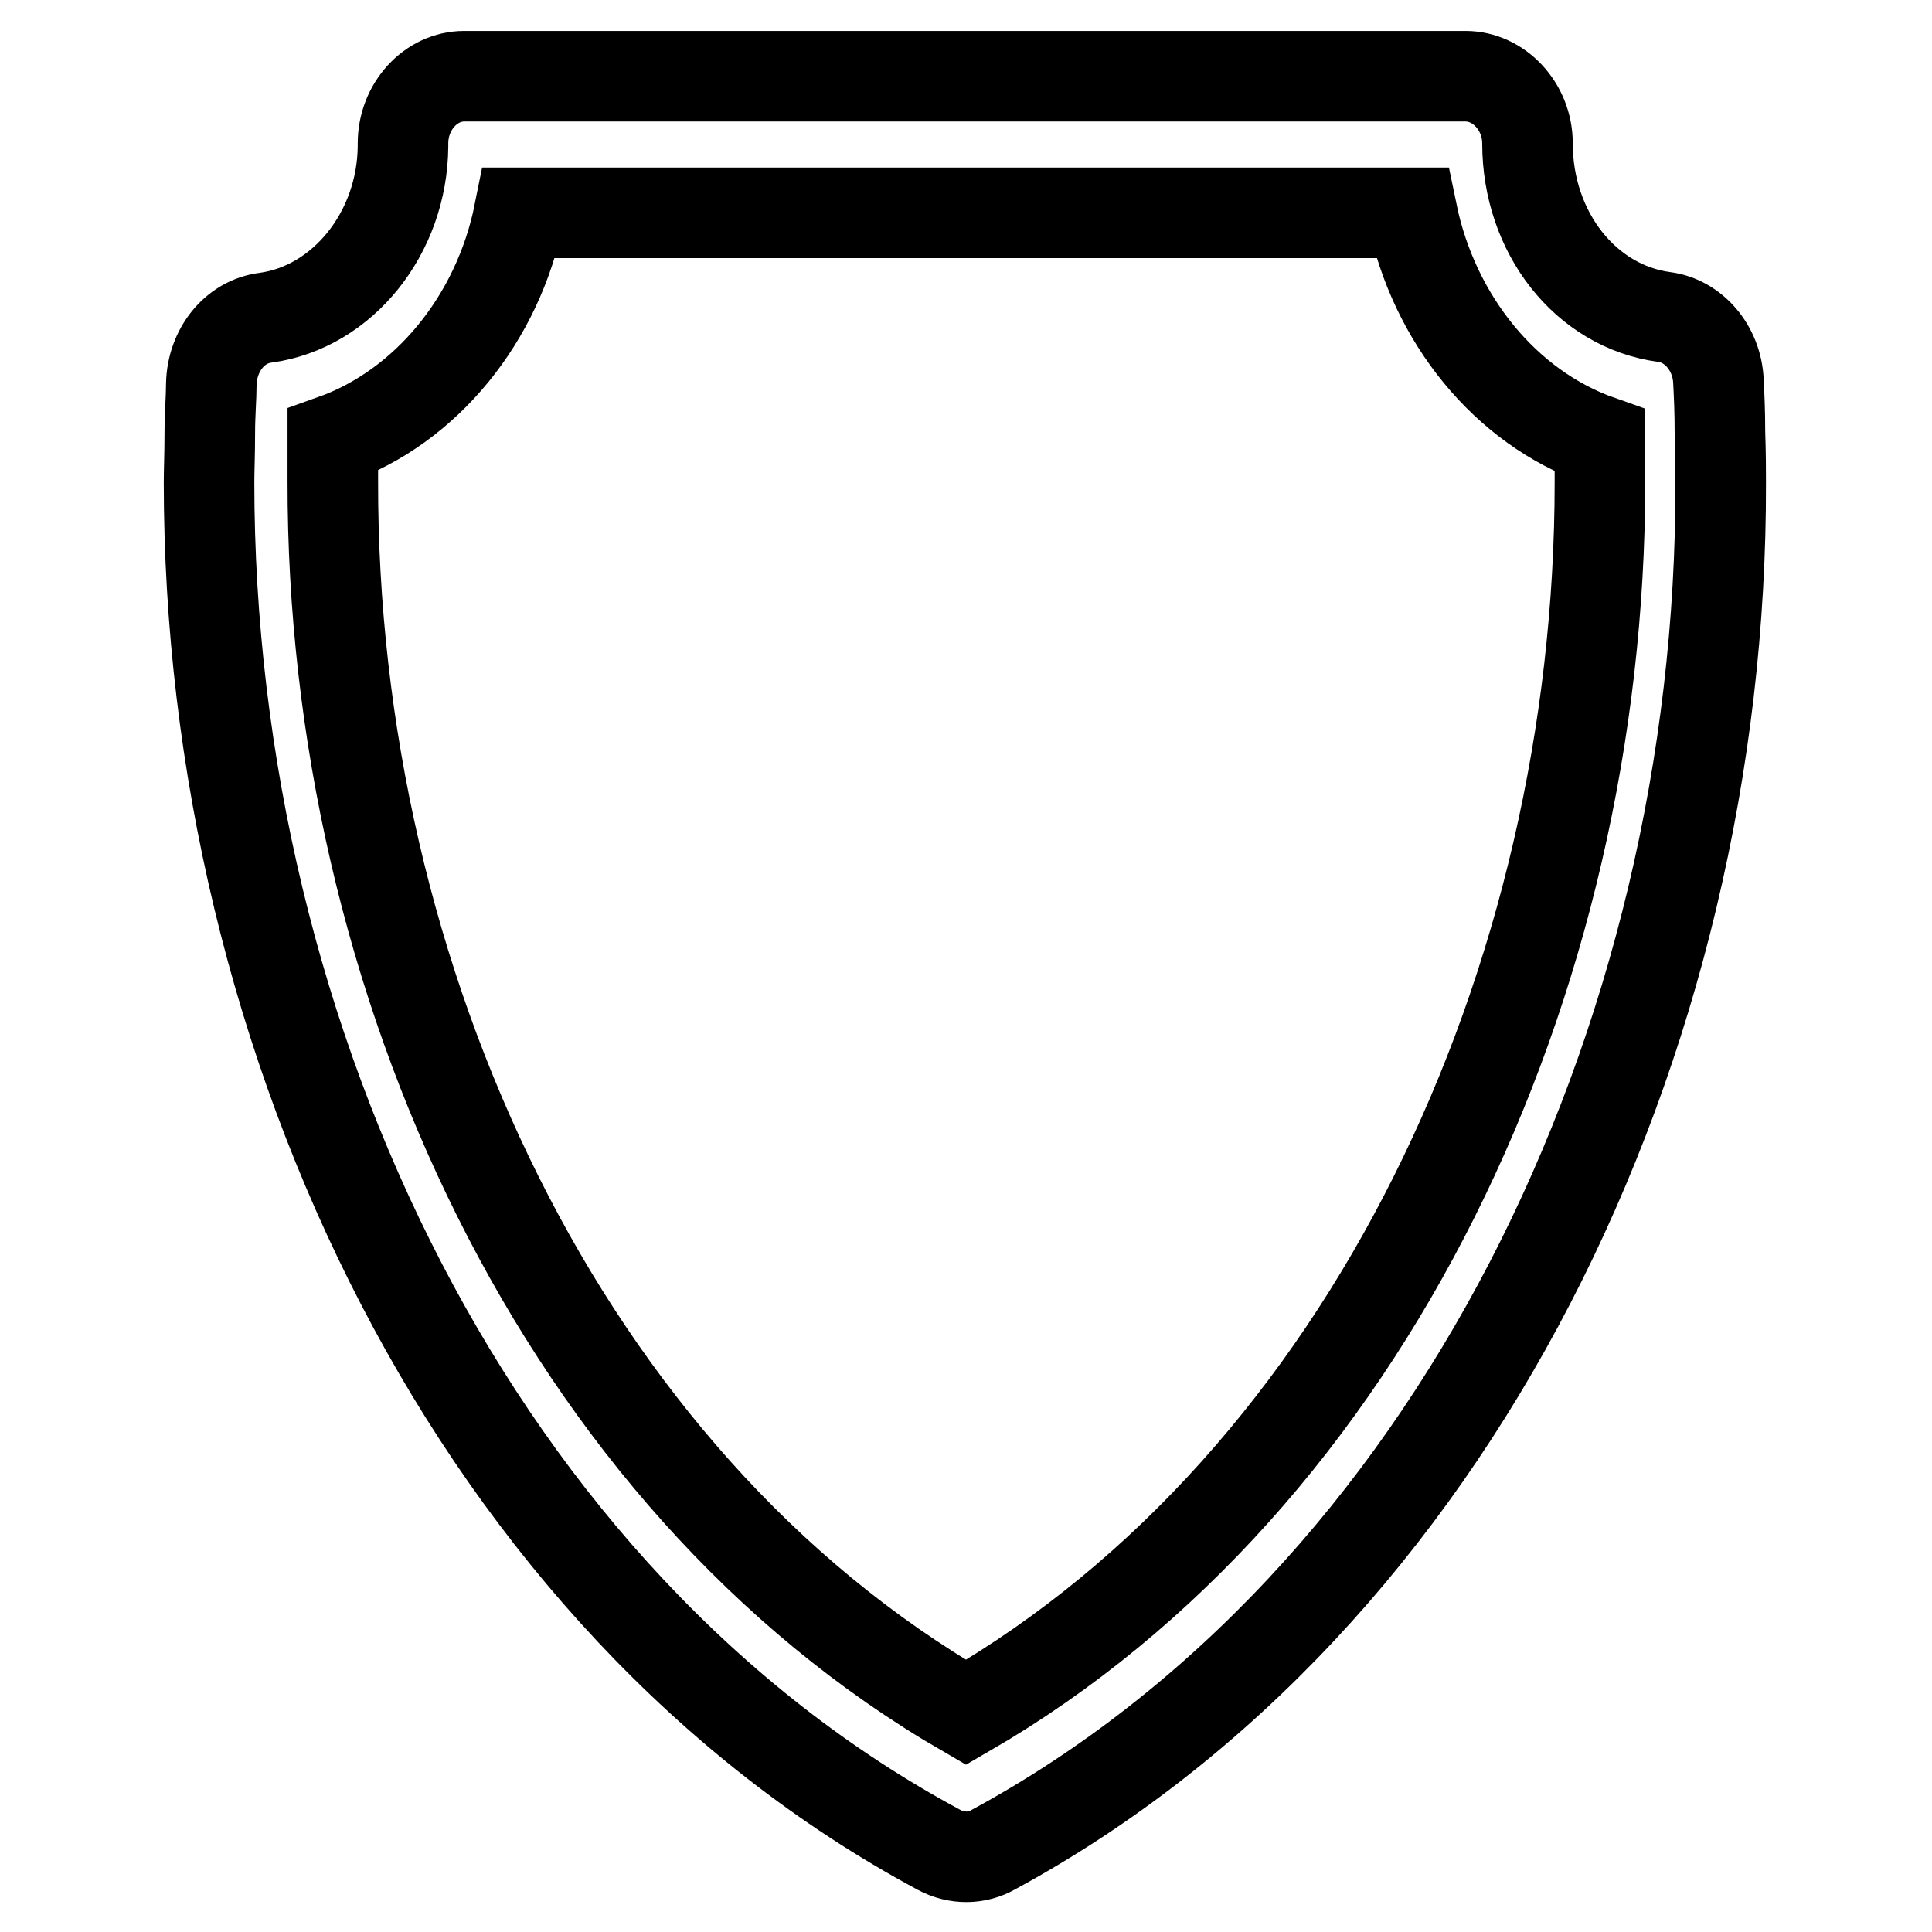 <?xml version="1.0" encoding="utf-8"?>
<!-- Svg Vector Icons : http://www.onlinewebfonts.com/icon -->
<!DOCTYPE svg PUBLIC "-//W3C//DTD SVG 1.1//EN" "http://www.w3.org/Graphics/SVG/1.1/DTD/svg11.dtd">
<svg version="1.1" xmlns="http://www.w3.org/2000/svg" xmlns:xlink="http://www.w3.org/1999/xlink" x="0px" y="0px" viewBox="0 0 256 256" enable-background="new 0 0 256 256" xml:space="preserve">
<g><g><path stroke-width="12" fill-opacity="0" stroke="#000000"  d="M131.6,245.1c-2.1,1.2-4.8,1.3-7.2,0c-61-32.8-96.7-106.8-96.7-181.2c0-1.6,0.1-3.7,0.1-6.6c0-2.4,0.2-4.6,0.2-6.4c0.1-4.5,3.1-8.3,7.2-8.8c10.2-1.4,18.1-11.2,18.2-22.7v-0.4c0-4.9,3.7-8.9,8.1-8.9h132.5h0.2c4.4,0,8.2,4,8.2,8.9c0,11.8,7.7,21.6,18.1,23c3.9,0.5,7,4.1,7.2,8.5c0.1,1.9,0.2,4.1,0.2,6.8c0.1,3,0.1,5.1,0.1,6.6C228.2,138.3,192.5,212.1,131.6,245.1L131.6,245.1z M128,226.9L128,226.9c53.4-30.9,84-96.9,84-163v-5.5c-12.5-4.4-22-16.1-24.9-30.2H68.8C66,42.2,56.5,53.9,44.1,58.3l0,5.5C44,129.9,74.6,196,128,226.9L128,226.9z"/></g></g>
</svg>